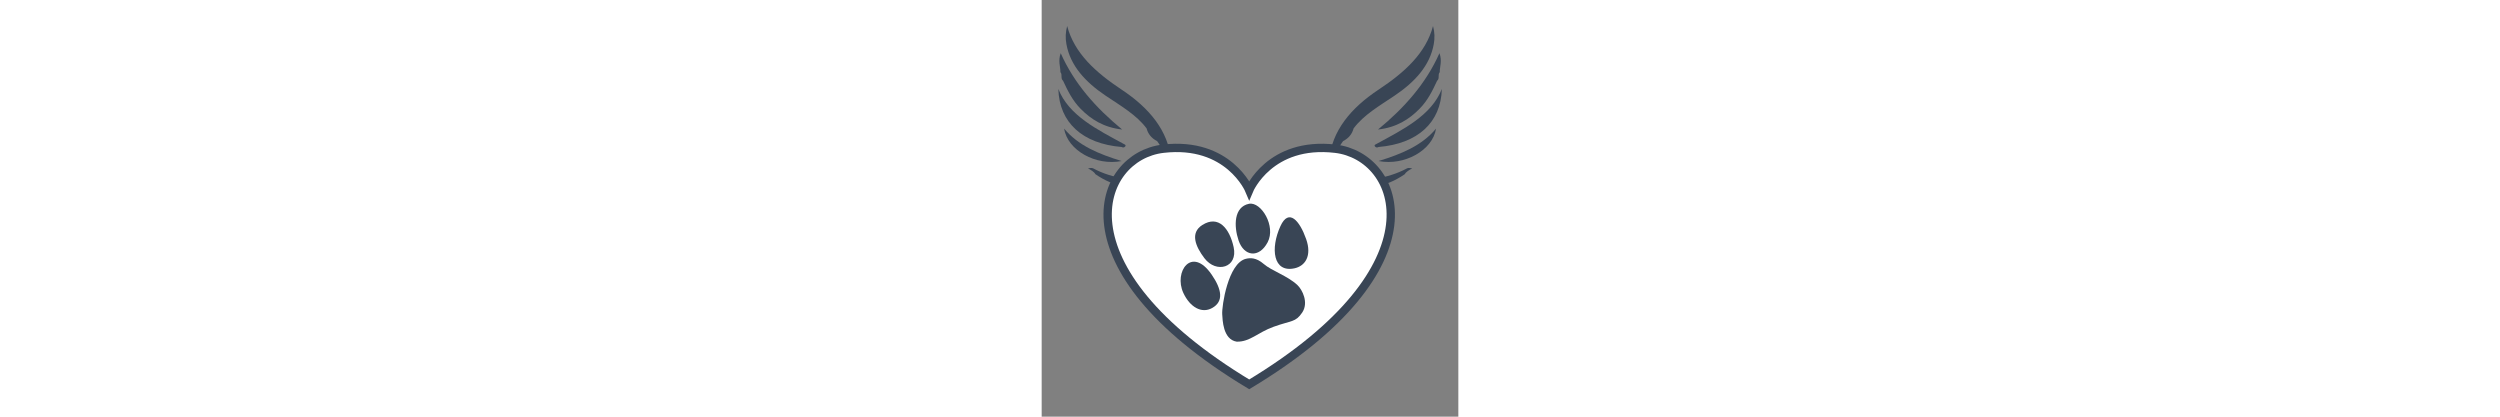 <svg version="1.1"
	 xmlns="http://www.w3.org/2000/svg" xmlns:xlink="http://www.w3.org/1999/xlink" xmlns:a="http://ns.adobe.com/AdobeSVGViewerExtensions/3.0/"
	 x="0px" y="0px" width="300px" viewBox="0 0 50 50" enable-background="new 0 0 50 50" xml:space="preserve">
<rect x="0" y="0" width="50" height="50" fill="#808080" stroke="none"/>
<title>Euthanasia Icon</title>
  <desc>Euthanasia Icon</desc>
<g>
	
	<path fill="#394555" class="bg-color-primary1" d="M37.431,15.412c1.205-1.623,3.123-2.725,4.91-3.927
		c2.443-1.644,4.246-3.602,4.713-6.195c0.129-0.714,0.111-1.425-0.092-2.163c-0.86,3.256-3.408,5.559-6.521,7.62
		c-3.327,2.203-5.616,4.931-5.958,8.492c-0.013,0.136-0.023,0.272-0.026,0.408c-0.001,0.053,0.021,0.109,0.089,0.407
		c0.334-1.265,0.98-2.188,1.616-3.114C36.87,16.577,37.26,16.051,37.431,15.412"/>
	<path fill="#394555" class="bg-color-primary1" d="M47.773,8.656c-0.013-0.673,0.31-1.324-0.038-2.273
		c-1.611,3.631-4.192,6.543-7.373,9.16c2.228-0.249,3.741-1.227,4.985-2.49c0.988-1.002,1.554-2.178,2.104-3.358
		C47.799,9.404,47.497,8.963,47.773,8.656"/>
	<path fill="#394555" class="bg-color-primary1" d="M40.433,17.638c4.671-0.391,7.474-2.911,7.589-6.962
		c-1.251,3.2-4.663,4.863-7.921,6.636c-0.136,0.056-0.2,0.144-0.109,0.257C40.106,17.713,40.265,17.736,40.433,17.638"/>
	<path fill="#394555" class="bg-color-primary1" d="M43.573,20.903c0.184-0.316,0.546-0.501,0.891-0.697
		c-0.209-0.016-0.427-0.108-0.623-0.002c-1.146,0.619-2.429,1.017-3.823,1.253c-1.344,0.227-2.725,0.283-4.33,0.287
		c1.389,0.788,2.701,0.831,4.046,0.673C41.255,22.237,42.478,21.654,43.573,20.903"/>
	<path fill="#394555" class="bg-color-primary1" d="M40.426,19.324c3.087,0.608,6.495-1.28,6.899-3.891
		C45.62,17.488,43.129,18.496,40.426,19.324"/>
	<path fill="#394555" class="bg-color-primary1" d="M12.591,15.412c-1.205-1.623-3.123-2.725-4.91-3.927
		C5.237,9.841,3.435,7.883,2.968,5.29C2.839,4.576,2.857,3.865,3.06,3.126c0.86,3.256,3.408,5.559,6.521,7.62
		c3.327,2.203,5.616,4.931,5.958,8.492c0.013,0.136,0.024,0.272,0.027,0.408c0.001,0.053-0.022,0.109-0.089,0.407
		c-0.334-1.265-0.981-2.188-1.617-3.114C13.151,16.577,12.762,16.051,12.591,15.412"/>
	<path fill="#394555" class="bg-color-primary1" d="M2.248,8.656c0.013-0.673-0.309-1.324,0.038-2.273
		c1.612,3.631,4.193,6.543,7.373,9.16c-2.227-0.249-3.741-1.227-4.985-2.49C3.686,12.051,3.12,10.875,2.57,9.695
		C2.223,9.404,2.525,8.963,2.248,8.656"/>
	<path fill="#394555" class="bg-color-primary1" d="M9.589,17.638C4.918,17.247,2.116,14.727,2,10.676
		c1.251,3.2,4.663,4.863,7.921,6.636c0.136,0.056,0.2,0.144,0.109,0.257C9.916,17.713,9.757,17.736,9.589,17.638"/>
	<path fill="#394555" class="bg-color-primary1" d="M6.449,20.903c-0.184-0.316-0.546-0.501-0.891-0.697
		c0.209-0.016,0.427-0.108,0.623-0.002c1.145,0.619,2.429,1.017,3.823,1.253c1.344,0.227,2.725,0.283,4.33,0.287
		c-1.388,0.788-2.701,0.831-4.046,0.673C8.767,22.237,7.544,21.654,6.449,20.903"/>
	<path fill="#394555" class="bg-color-primary1" d="M9.597,19.324c-3.087,0.608-6.496-1.28-6.9-3.891
		C4.401,17.488,6.893,18.496,9.597,19.324"/>

	<path fill="#ffffff" class="bg-color-white" d="M35.24,17.847c-7.866-0.916-10.334,4.963-10.334,4.963
		s-2.468-5.879-10.333-4.963C6.706,18.761,1.461,32.01,24.906,46.122C48.351,32.01,43.105,18.761,35.24,17.847"/>
	<path fill="none" stroke="#394555" class="stroke-color-primary1" stroke-miterlimit="10" d="M35.24,17.847
		c-7.866-0.916-10.334,4.963-10.334,4.963s-2.468-5.879-10.333-4.963C6.706,18.761,1.461,32.01,24.906,46.122
		C48.351,32.01,43.105,18.761,35.24,17.847z"/>

	<path fill="#394555" class="bg-color-primary1" d="M24.516,31.055c0.503-0.119,1.22-0.168,2.13,0.619
		c0.953,0.825,2.845,1.415,4.036,2.525c0.61,0.57,1.381,2.124,0.58,3.311c-0.801,1.185-1.249,0.919-3.422,1.699
		c-1.927,0.691-2.837,1.829-4.439,1.79c-1.667-0.268-1.688-2.652-1.734-3.279C21.597,36.765,22.368,31.563,24.516,31.055"/>
	<path fill="#394555" class="bg-color-primary1" d="M20.393,32.944c1.245,1.808,1.46,3.235,0.069,4.014
		c-1.271,0.712-2.674-0.111-3.46-1.805C15.824,32.614,18,29.466,20.393,32.944"/>
	<path fill="#394555" class="bg-color-primary1" d="M23.038,29.659c-0.502-2.279-1.834-3.876-3.754-2.663
		c-1.506,0.951-0.821,2.58,0.242,3.982C20.957,32.866,23.58,32.116,23.038,29.659"/>
	<path fill="#394555" class="bg-color-primary1" d="M27.114,29.078c1.028-1.939-0.779-4.896-2.226-4.625
		c-1.839,0.371-1.841,2.678-1.26,4.4C24.279,30.782,26.085,31.019,27.114,29.078"/>
	<path fill="#394555" class="bg-color-primary1" d="M28.651,27.139c-1.22,2.672-0.893,5.627,1.705,5.054
		c1.253-0.276,2.098-1.474,1.38-3.51C30.96,26.481,29.652,24.945,28.651,27.139"/>
</g>
</svg>
